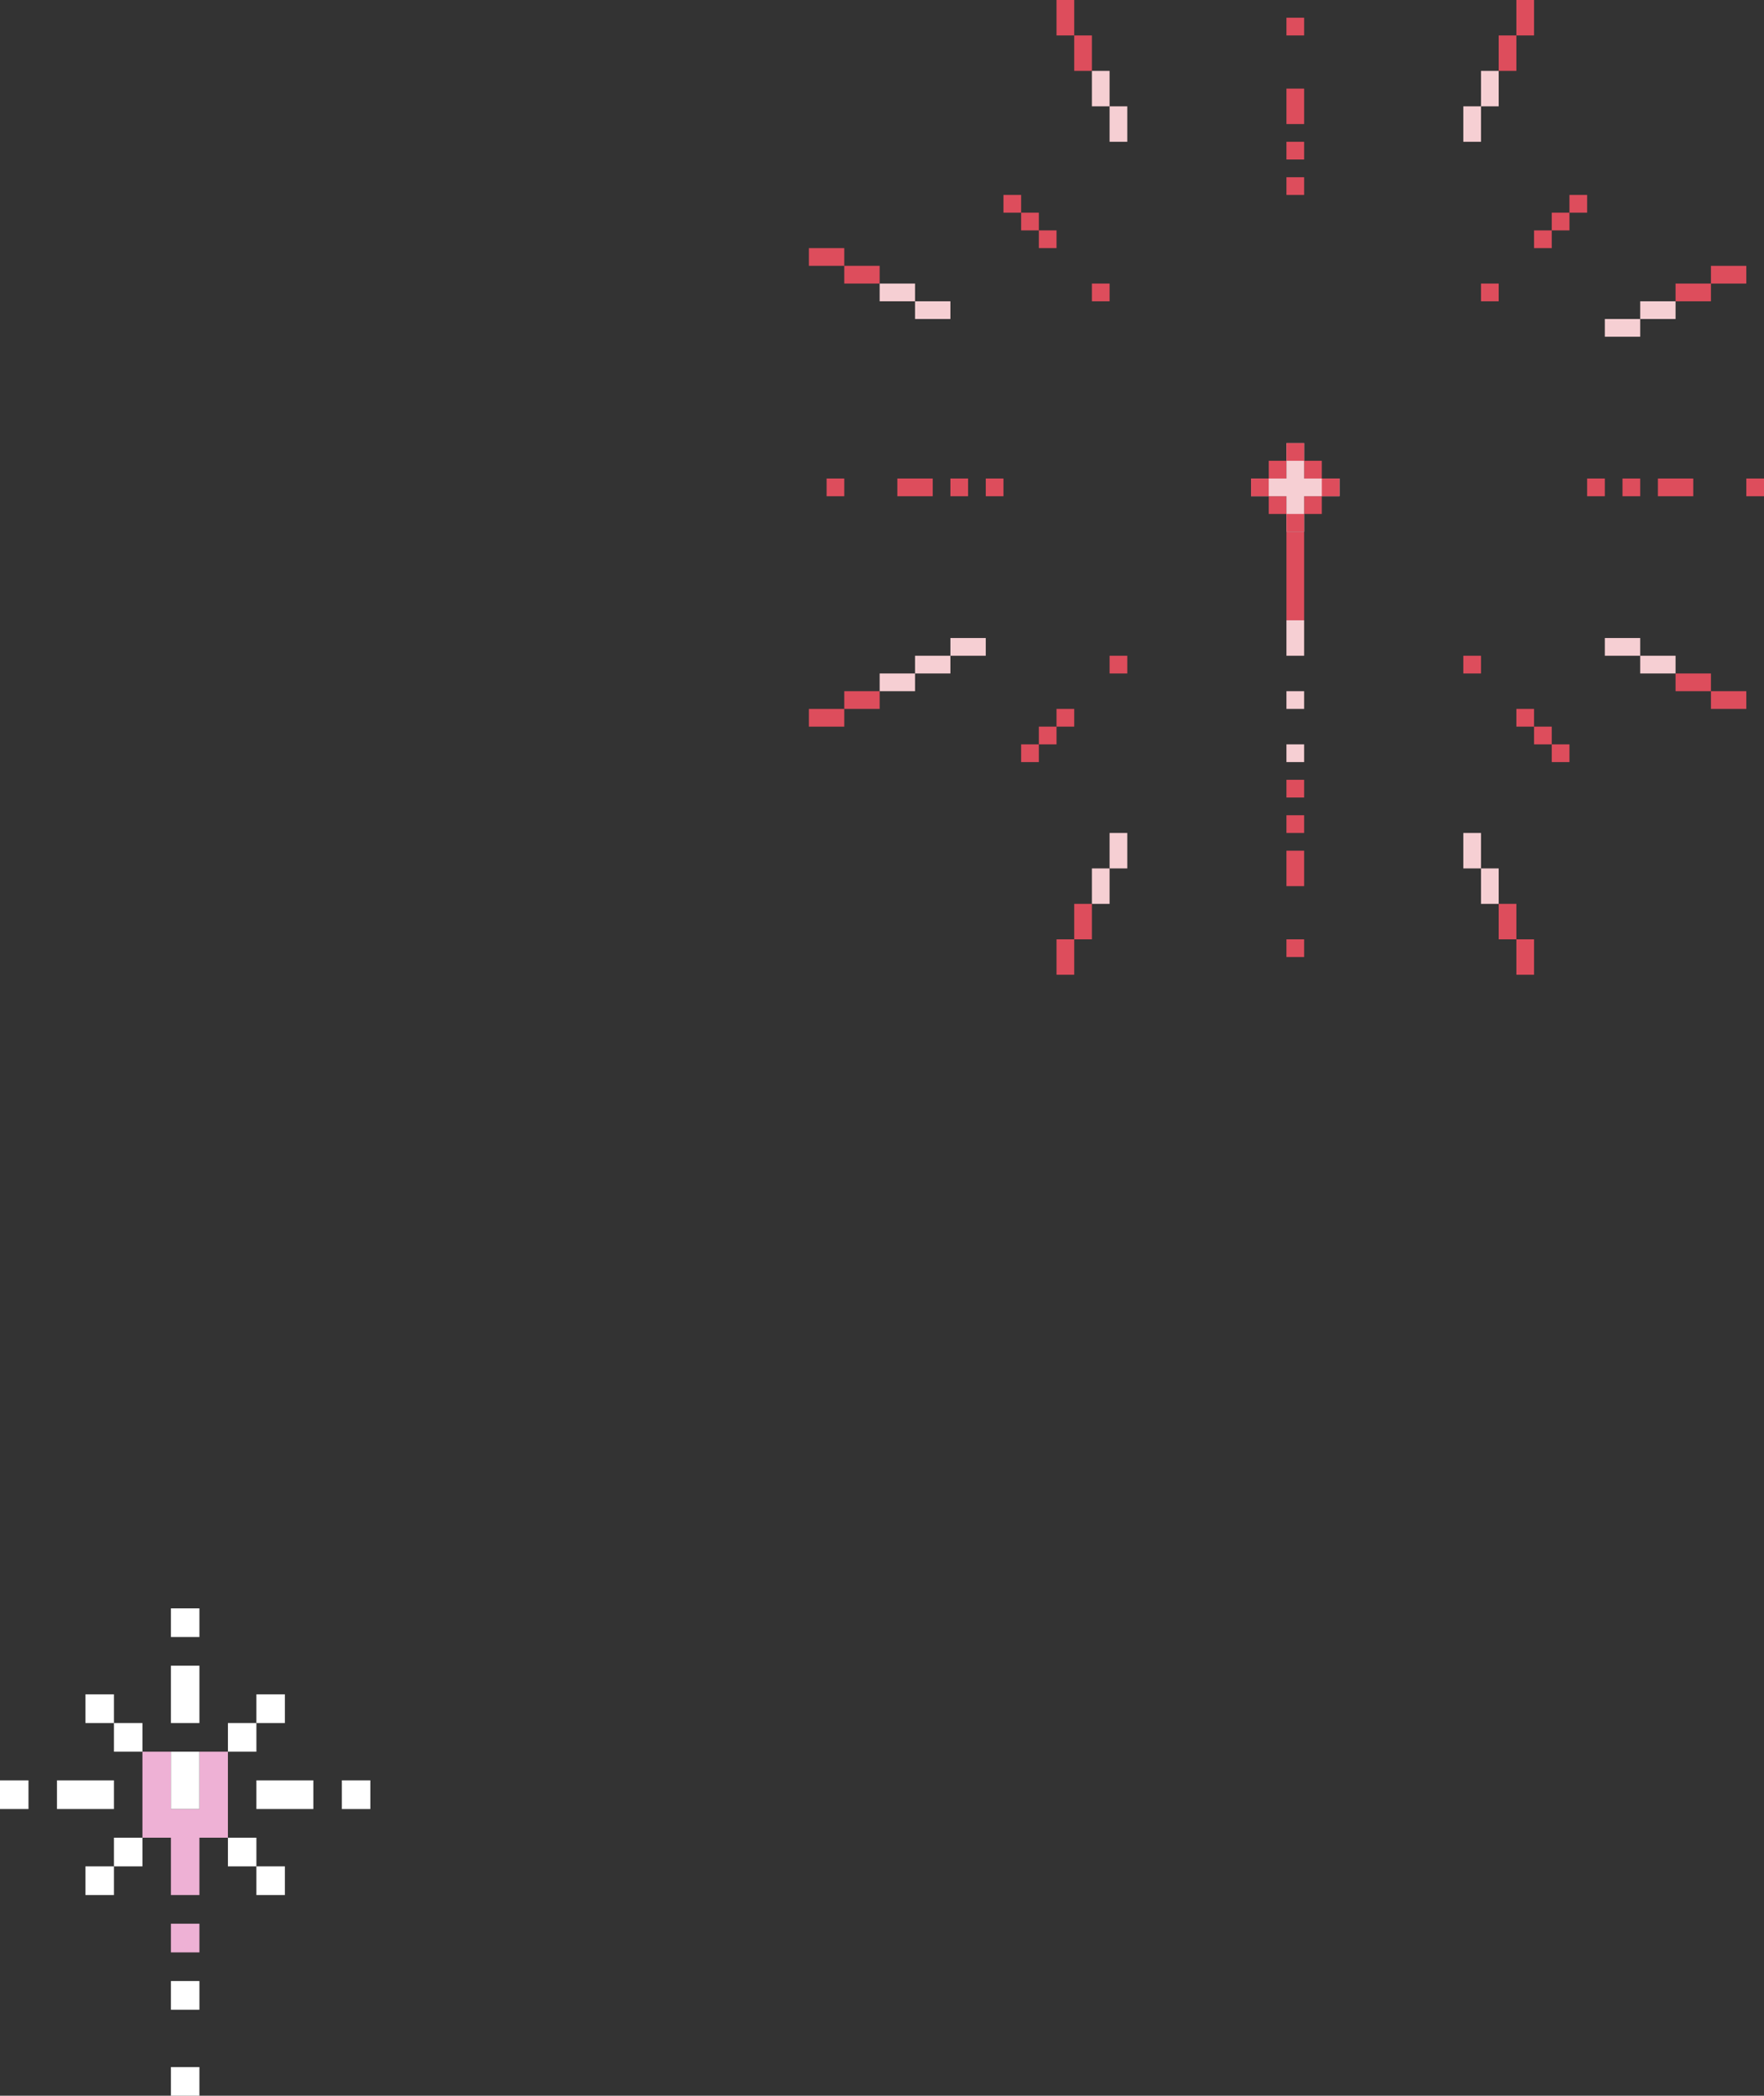 <svg width="181" height="215" viewBox="0 0 181 215" fill="none" xmlns="http://www.w3.org/2000/svg">
<rect x="0" y="0" width="181" height="215" fill="#333333" stroke="none"/>
<g clip-path="url(#clip0_11046_12044)">
<path d="M20.462 197.353H17.538V200.294H20.462V197.353Z" fill="#EEB1D5"/>
<path d="M20.462 194.412H17.538V188.529H14.615V179.706H17.538V185.588H20.462V179.706H23.385V188.529H20.462V194.412Z" fill="#EEB1D5"/>
<path d="M20.462 212.059H17.538V215H20.462V212.059Z" fill="white"/>
<path d="M20.462 203.235H17.538V206.177H20.462V203.235Z" fill="white"/>
<path d="M29.231 194.412H26.308V191.47H23.385V188.529H26.308V191.47H29.231V194.412Z" fill="white"/>
<path d="M11.692 191.471H8.769V194.412H11.692V191.471Z" fill="white"/>
<path d="M14.615 188.529H11.692V191.47H14.615V188.529Z" fill="white"/>
<path d="M38 182.647H35.077V185.588H38V182.647Z" fill="white"/>
<path d="M32.154 182.647H26.308V185.588H32.154V182.647Z" fill="white"/>
<path d="M20.462 179.706H17.538V185.588H20.462V179.706Z" fill="white"/>
<path d="M11.692 182.647H5.846V185.588H11.692V182.647Z" fill="white"/>
<path d="M2.923 182.647H0V185.588H2.923V182.647Z" fill="white"/>
<path d="M26.308 176.765H23.385V179.706H26.308V176.765Z" fill="white"/>
<path d="M14.615 179.706H11.692V176.765H8.769V173.823H11.692V176.765H14.615V179.706Z" fill="white"/>
<path d="M29.231 173.823H26.308V176.765H29.231V173.823Z" fill="white"/>
<path d="M20.462 170.882H17.538V176.765H20.462V170.882Z" fill="white"/>
<path d="M20.462 165H17.538V167.941H20.462V165Z" fill="white"/>
</g>
<g clip-path="url(#clip1_11046_12044)">
<path d="M157.407 100H155.593V96.364H153.778V92.727H155.593V96.364H157.407V100Z" fill="#DD4D5C"/>
<path d="M110.222 96.364H108.407V100H110.222V96.364Z" fill="#DD4D5C"/>
<path d="M133.815 96.364H132V98.182H133.815V96.364Z" fill="#DD4D5C"/>
<path d="M112.037 92.727H110.222V96.364H112.037V92.727Z" fill="#DD4D5C"/>
<path d="M133.815 87.273H132V90.909H133.815V87.273Z" fill="#DD4D5C"/>
<path d="M133.815 83.636H132V85.455H133.815V83.636Z" fill="#DD4D5C"/>
<path d="M133.815 80H132V81.818H133.815V80Z" fill="#DD4D5C"/>
<path d="M161.037 78.182H159.222V76.364H157.407V74.546H155.593V72.727H157.407V74.546H159.222V76.364H161.037V78.182Z" fill="#DD4D5C"/>
<path d="M106.593 76.364H104.778V78.182H106.593V76.364Z" fill="#DD4D5C"/>
<path d="M108.407 74.545H106.593V76.364H108.407V74.545Z" fill="#DD4D5C"/>
<path d="M110.222 72.727H108.407V74.546H110.222V72.727Z" fill="#DD4D5C"/>
<path d="M86.63 72.727H83V74.546H86.63V72.727Z" fill="#DD4D5C"/>
<path d="M179.185 72.727H175.556V70.909H171.926V69.091H175.556V70.909H179.185V72.727Z" fill="#DD4D5C"/>
<path d="M90.259 70.909H86.63V72.727H90.259V70.909Z" fill="#DD4D5C"/>
<path d="M151.963 67.273H150.148V69.091H151.963V67.273Z" fill="#DD4D5C"/>
<path d="M115.667 67.273H113.852V69.091H115.667V67.273Z" fill="#DD4D5C"/>
<path d="M133.815 54.545H132V63.636H133.815V54.545Z" fill="#DD4D5C"/>
<path d="M135.63 50.909H133.815V52.727H135.63V50.909Z" fill="#DD4D5C"/>
<path d="M132 50.909H130.185V52.727H132V50.909Z" fill="#DD4D5C"/>
<path d="M135.63 47.273H133.815V49.091H135.63V47.273Z" fill="#DD4D5C"/>
<path d="M132 47.273H130.185V49.091H132V47.273Z" fill="#DD4D5C"/>
<path d="M133.815 76.364H132V78.182H133.815V76.364Z" fill="#F6CFD3"/>
<path d="M133.815 70.909H132V72.727H133.815V70.909Z" fill="#F6CFD3"/>
<path d="M133.815 63.636H132V67.273H133.815V63.636Z" fill="#F6CFD3"/>
<path d="M133.815 54.545H132V50.909H128.37V49.091H132V45.455H133.815V49.091H137.444V50.909H133.815V54.545Z" fill="#F6CFD3"/>
<path d="M133.815 52.727H132V54.545H133.815V52.727Z" fill="#DD4D5C"/>
<path d="M181 49.091H179.185V50.909H181V49.091Z" fill="#DD4D5C"/>
<path d="M173.741 49.091H170.111V50.909H173.741V49.091Z" fill="#DD4D5C"/>
<path d="M168.296 49.091H166.481V50.909H168.296V49.091Z" fill="#DD4D5C"/>
<path d="M164.667 49.091H162.852V50.909H164.667V49.091Z" fill="#DD4D5C"/>
<path d="M137.444 49.091H135.63V50.909H137.444V49.091Z" fill="#DD4D5C"/>
<path d="M130.185 49.091H128.37V50.909H130.185V49.091Z" fill="#DD4D5C"/>
<path d="M102.963 49.091H101.148V50.909H102.963V49.091Z" fill="#DD4D5C"/>
<path d="M99.333 49.091H97.519V50.909H99.333V49.091Z" fill="#DD4D5C"/>
<path d="M95.704 49.091H92.074V50.909H95.704V49.091Z" fill="#DD4D5C"/>
<path d="M86.63 49.091H84.815V50.909H86.63V49.091Z" fill="#DD4D5C"/>
<path d="M133.815 45.455H132V47.273H133.815V45.455Z" fill="#DD4D5C"/>
<path d="M175.556 29.091H171.926V30.909H175.556V29.091Z" fill="#DD4D5C"/>
<path d="M153.778 29.091H151.963V30.909H153.778V29.091Z" fill="#DD4D5C"/>
<path d="M113.852 29.091H112.037V30.909H113.852V29.091Z" fill="#DD4D5C"/>
<path d="M179.185 27.273H175.556V29.091H179.185V27.273Z" fill="#DD4D5C"/>
<path d="M90.259 29.091H86.63V27.273H83V25.455H86.63V27.273H90.259V29.091Z" fill="#DD4D5C"/>
<path d="M159.222 23.637H157.407V25.455H159.222V23.637Z" fill="#DD4D5C"/>
<path d="M108.407 25.454H106.593V23.636H104.778V21.818H102.963V20H104.778V21.818H106.593V23.636H108.407V25.454Z" fill="#DD4D5C"/>
<path d="M161.037 21.818H159.222V23.636H161.037V21.818Z" fill="#DD4D5C"/>
<path d="M162.852 20H161.037V21.818H162.852V20Z" fill="#DD4D5C"/>
<path d="M133.815 18.182H132V20H133.815V18.182Z" fill="#DD4D5C"/>
<path d="M133.815 14.545H132V16.364H133.815V14.545Z" fill="#DD4D5C"/>
<path d="M133.815 9.091H132V12.727H133.815V9.091Z" fill="#DD4D5C"/>
<path d="M155.593 3.636H153.778V7.273H155.593V3.636Z" fill="#DD4D5C"/>
<path d="M112.037 7.273H110.222V3.636H108.407V0H110.222V3.636H112.037V7.273Z" fill="#DD4D5C"/>
<path d="M157.407 0H155.593V3.636H157.407V0Z" fill="#DD4D5C"/>
<path d="M133.815 1.818H132V3.636H133.815V1.818Z" fill="#DD4D5C"/>
<path d="M153.778 92.727H151.963V89.091H150.148V85.455H151.963V89.091H153.778V92.727Z" fill="#F6CFD3"/>
<path d="M113.852 89.091H112.037V92.727H113.852V89.091Z" fill="#F6CFD3"/>
<path d="M115.667 85.455H113.852V89.091H115.667V85.455Z" fill="#F6CFD3"/>
<path d="M93.889 69.091H90.259V70.909H93.889V69.091Z" fill="#F6CFD3"/>
<path d="M171.926 69.091H168.296V67.273H164.667V65.455H168.296V67.273H171.926V69.091Z" fill="#F6CFD3"/>
<path d="M97.519 67.273H93.889V69.091H97.519V67.273Z" fill="#F6CFD3"/>
<path d="M101.148 65.455H97.519V67.273H101.148V65.455Z" fill="#F6CFD3"/>
<path d="M168.296 32.727H164.667V34.545H168.296V32.727Z" fill="#F6CFD3"/>
<path d="M171.926 30.909H168.296V32.727H171.926V30.909Z" fill="#F6CFD3"/>
<path d="M97.519 32.727H93.889V30.909H90.259V29.091H93.889V30.909H97.519V32.727Z" fill="#F6CFD3"/>
<path d="M151.963 10.909H150.148V14.546H151.963V10.909Z" fill="#F6CFD3"/>
<path d="M115.667 14.545H113.852V10.909H112.037V7.273H113.852V10.909H115.667V14.545Z" fill="#F6CFD3"/>
<path d="M153.778 7.273H151.963V10.909H153.778V7.273Z" fill="#F6CFD3"/>
</g>
<defs>
<clipPath id="clip0_11046_12044">
<rect width="38" height="50" fill="white" transform="translate(0 165)"/>
</clipPath>
<clipPath id="clip1_11046_12044">
<rect width="98" height="100" fill="white" transform="translate(83)"/>
</clipPath>
</defs>
</svg>
